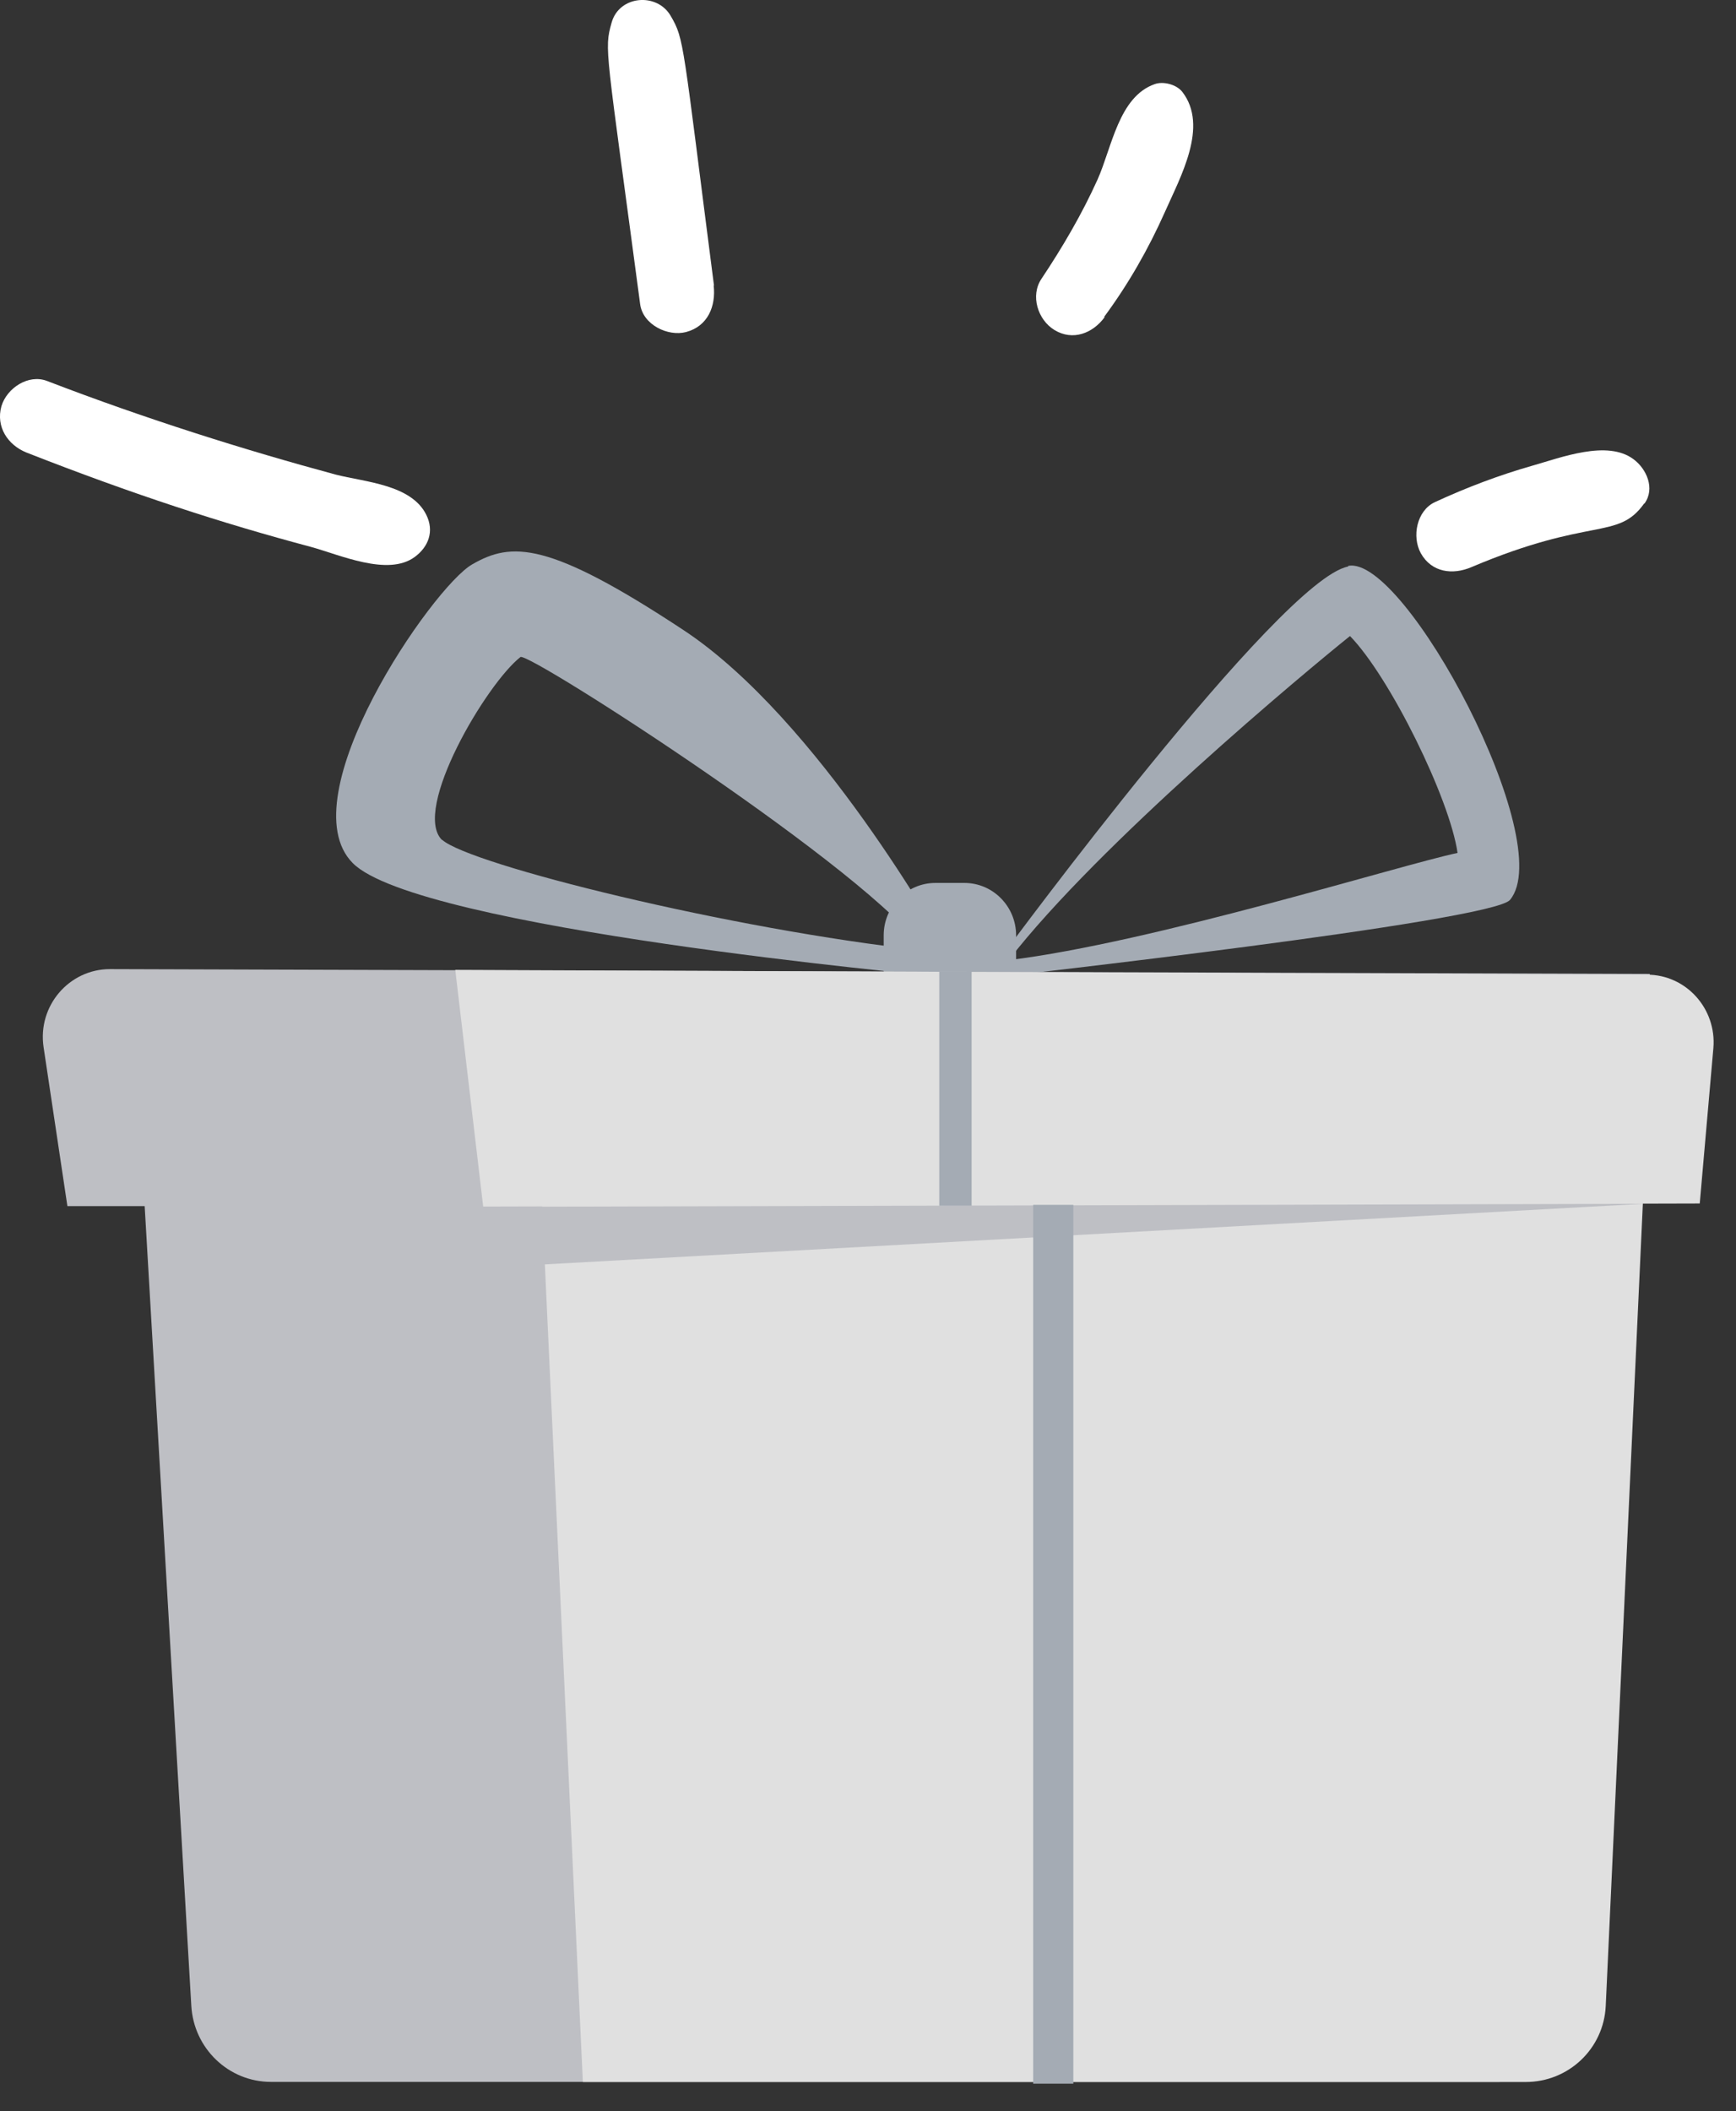<svg width="51" height="62" viewBox="0 0 51 62" fill="none" xmlns="http://www.w3.org/2000/svg"><rect x="0" y="0" width="51" height="62" fill="#333333" stroke="none"/><path d="M39.6 16.639C37.58 17.039 29.53 27.949 29.53 27.949L29.25 28.699C29.25 28.699 43.82 27.069 44.36 26.429C45.78 24.729 41.27 16.289 39.61 16.619L39.6 16.639ZM29.63 28.199C32.29 24.769 38.34 19.739 39.66 18.679C40.83 19.879 42.59 23.449 42.82 25.049C41.15 25.399 33.88 27.679 29.62 28.199H29.63Z" fill="#A4ABB4"/><path d="M20.081 18.505C16.111 15.885 15.031 15.905 13.871 16.575C12.711 17.235 8.451 23.415 10.361 25.345C12.261 27.275 27.371 28.655 27.371 28.655L27.711 27.715C27.711 27.715 24.051 21.125 20.081 18.505ZM12.981 24.665C12.101 23.775 14.291 20.075 15.291 19.295C15.551 19.145 25.701 25.685 27.131 27.915C21.451 27.295 13.811 25.395 12.991 24.665H12.981Z" fill="#A4ABB4"/><path d="M27.481 25.93H28.331C29.171 25.93 29.851 26.62 29.851 27.47V30C29.851 30.85 29.171 31.54 28.331 31.54H27.481C26.641 31.54 25.961 30.85 25.961 30V27.47C25.961 26.62 26.641 25.93 27.481 25.93Z" fill="#A4ABB4"/><path d="M48.46 28.601L3.23 28.461C2.03 28.461 1.1 29.541 1.28 30.751L1.98 35.421H4.25L5.62 58.901C5.69 60.161 6.72 61.141 7.96 61.141H44.06L45.57 35.331H47.71L48.47 28.611L48.46 28.601Z" fill="#BEBFC4"/><path d="M44.833 61.144H17.123L15.633 29.094H48.553L47.173 58.914C47.113 60.164 46.083 61.144 44.823 61.144H44.833Z" fill="#E0E0E0"/><path d="M49.925 35.344L14.195 35.434L13.375 28.484L48.385 28.624C49.535 28.624 50.435 29.624 50.335 30.784L49.935 35.344H49.925Z" fill="#E0E0E0"/><path d="M14.195 35.442L48.285 35.352L15.285 37.172L14.205 35.442H14.195Z" fill="#BEBFC4"/><path d="M28.544 28.539H27.594V35.409H28.544V28.539Z" fill="#A4ABB4"/><path d="M31.532 35.383H30.352V61.193H31.532V35.383Z" fill="#A4ABB4"/><path d="M0.772 13.288C3.932 14.528 6.532 15.368 9.122 16.058C9.972 16.288 11.393 16.938 12.182 16.358C12.592 16.058 12.762 15.598 12.523 15.118C12.082 14.228 10.723 14.158 9.862 13.938C7.232 13.228 4.292 12.308 1.382 11.188C0.832 10.978 0.202 11.398 0.042 11.928C-0.128 12.538 0.232 13.068 0.772 13.288Z" fill="white"/><path d="M20.976 8.391C20.046 1.181 20.106 1.161 19.706 0.471C19.306 -0.229 18.186 -0.139 17.966 0.671C17.746 1.471 17.796 1.341 18.806 8.931C18.886 9.541 19.626 9.891 20.156 9.751C20.796 9.581 21.036 8.991 20.966 8.381L20.976 8.391Z" fill="white"/><path d="M32.435 9.31C33.145 8.35 33.735 7.32 34.225 6.22C34.675 5.2 35.515 3.71 34.735 2.7C34.565 2.48 34.175 2.38 33.925 2.47C32.865 2.84 32.665 4.33 32.245 5.27C31.785 6.29 31.215 7.26 30.595 8.19C30.265 8.68 30.485 9.39 30.975 9.69C31.515 10.021 32.105 9.79 32.455 9.31H32.435Z" fill="white"/><path d="M48.311 14.788C48.631 14.348 48.371 13.768 47.991 13.488C47.221 12.908 45.861 13.438 45.011 13.678C44.031 13.958 43.081 14.318 42.151 14.748C41.621 14.998 41.471 15.758 41.741 16.248C42.061 16.818 42.681 16.888 43.221 16.658C46.761 15.158 47.521 15.878 48.301 14.788H48.311Z" fill="white"/></svg>